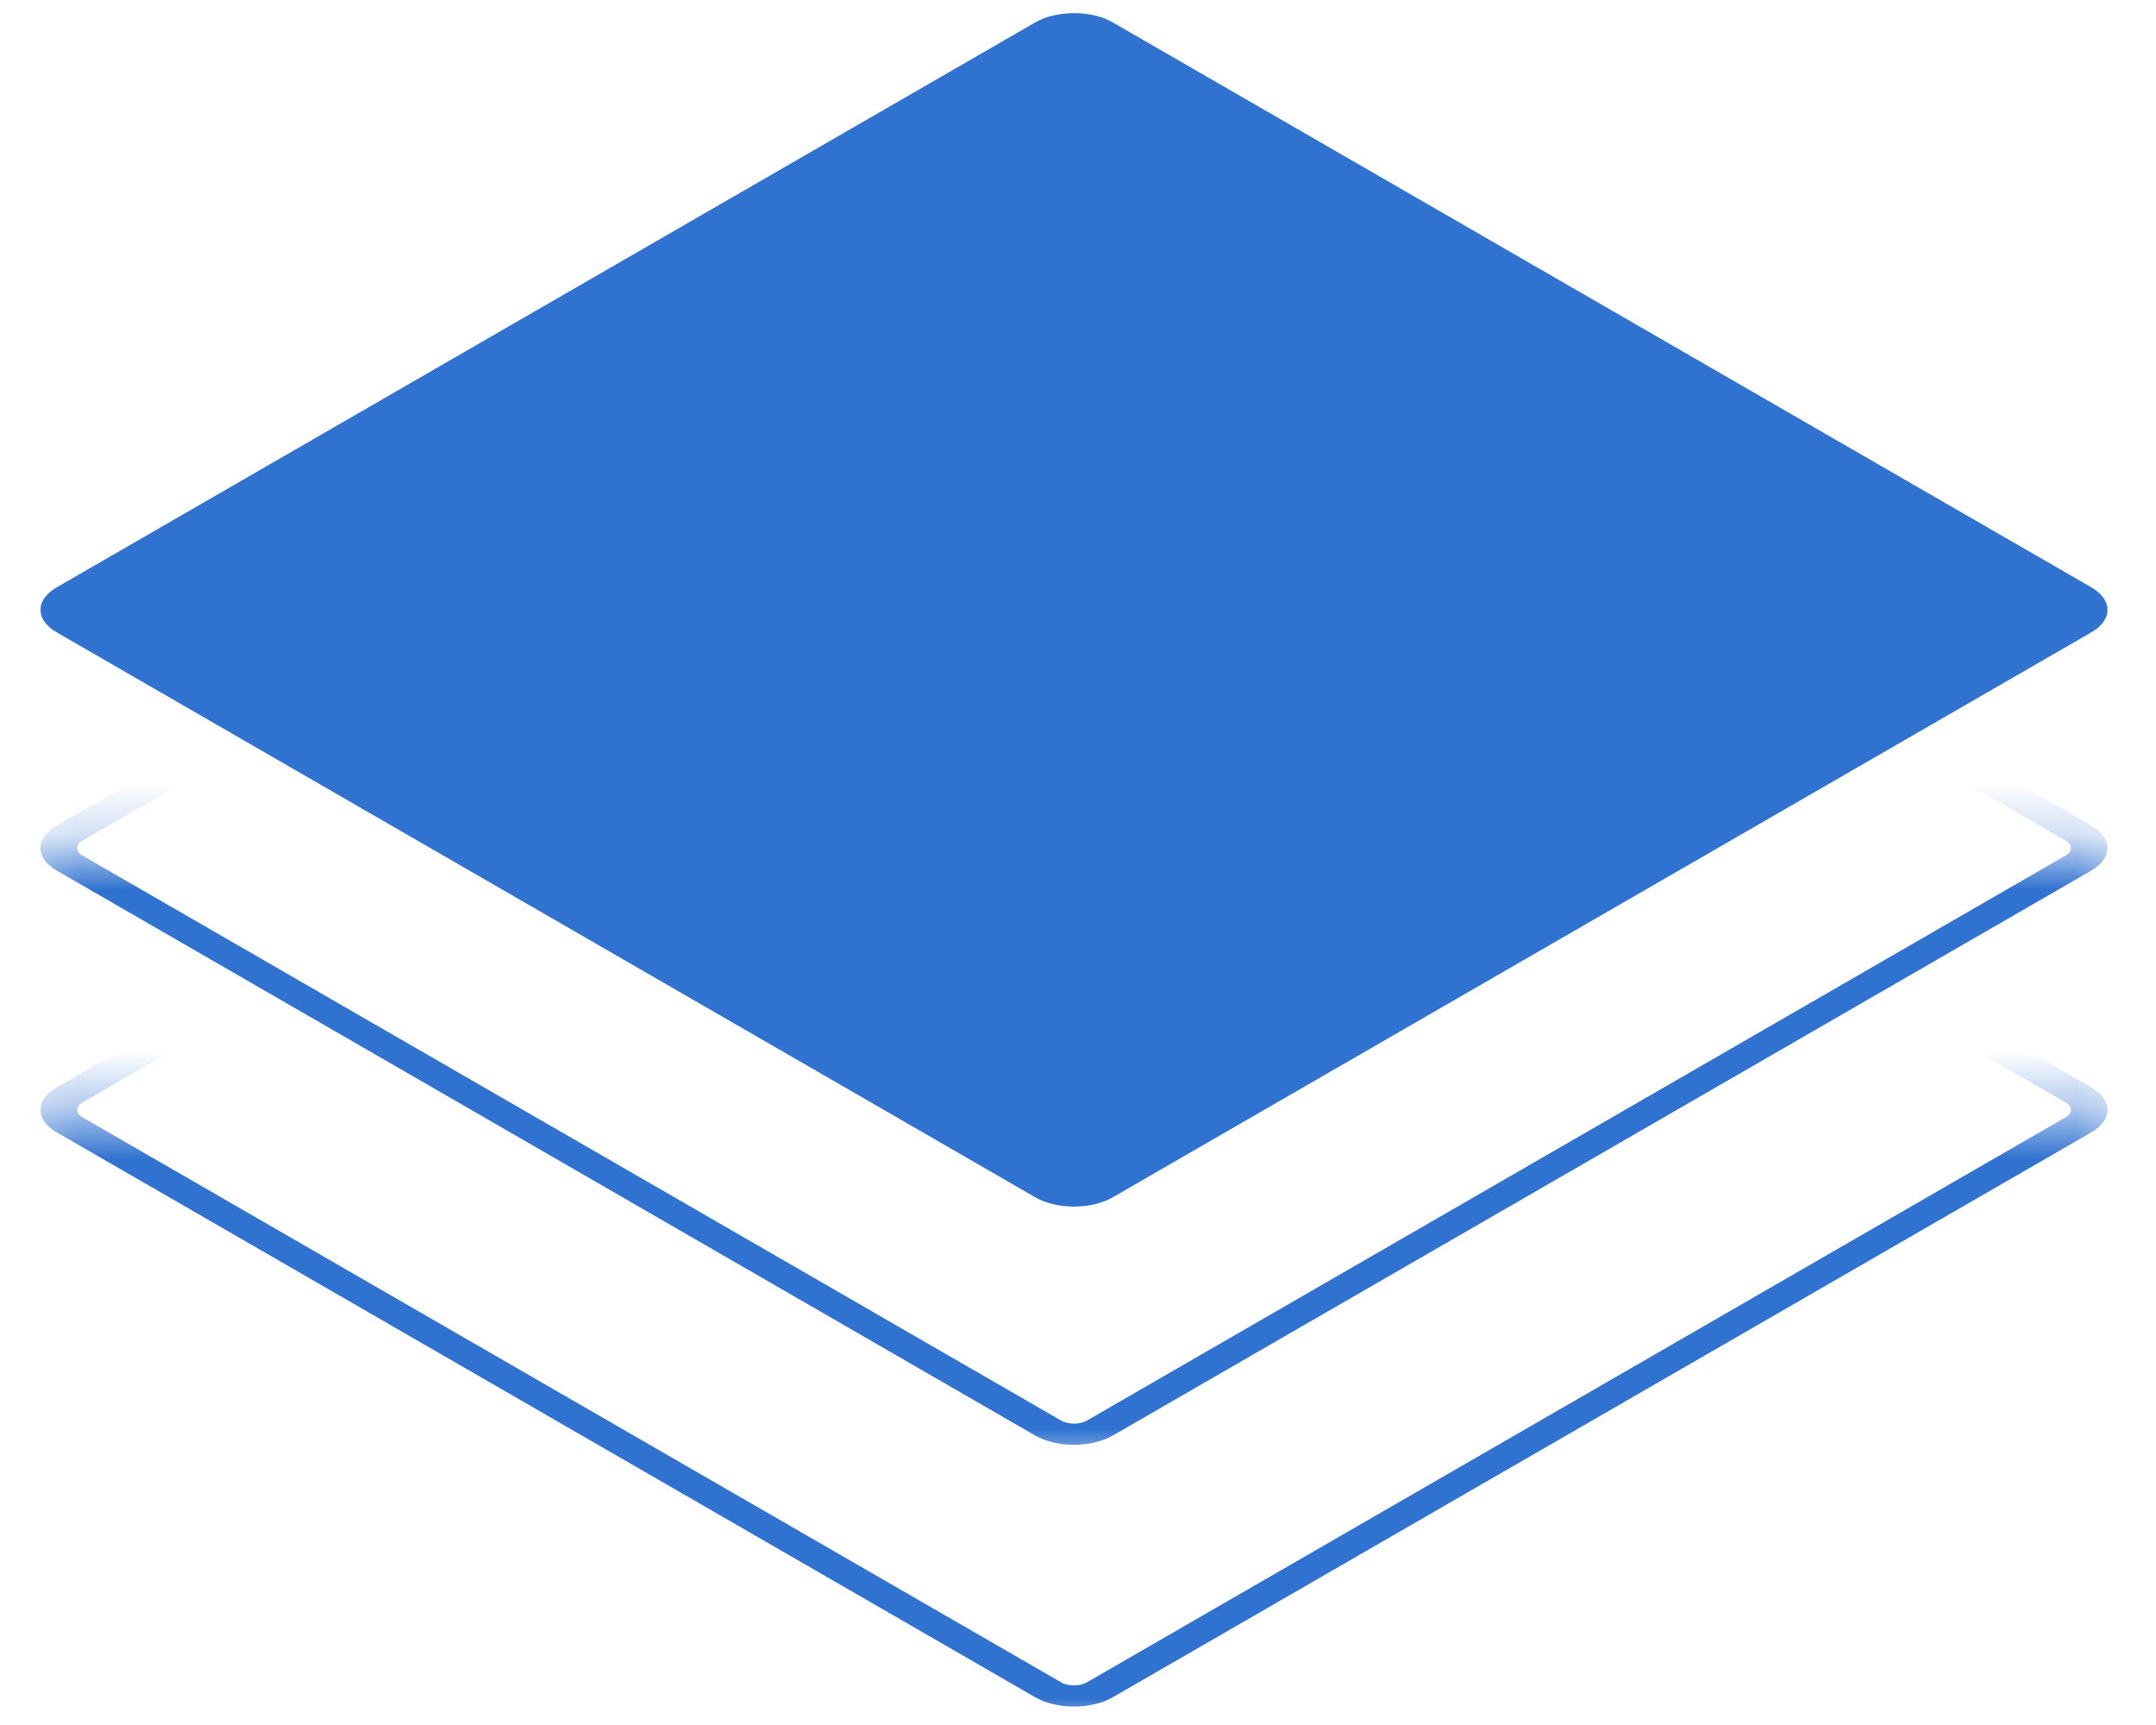 <svg width="40" height="32" viewBox="0 0 40 32" fill="none" xmlns="http://www.w3.org/2000/svg">
<path d="M19.206 0.416C19.604 0.186 20.249 0.186 20.646 0.416L38.802 10.897C39.2 11.127 39.2 11.499 38.802 11.729L20.646 22.21C20.249 22.44 19.604 22.44 19.206 22.21L1.05 11.729C0.652 11.499 0.652 11.127 1.05 10.897L19.206 0.416Z" fill="#3072D0"/>
<mask id="mask0_1410_14453" style="mask-type:alpha" maskUnits="userSpaceOnUse" x="0" y="15" width="40" height="13">
<rect x="0.25" y="15.782" width="39.353" height="11.362" fill="#3072D0"/>
</mask>
<g mask="url(#mask0_1410_14453)">
<path fill-rule="evenodd" clip-rule="evenodd" d="M38.322 15.594L20.166 5.112C20.034 5.036 19.819 5.036 19.686 5.112L1.53 15.594C1.398 15.67 1.398 15.794 1.53 15.871L19.686 26.352C19.819 26.429 20.034 26.429 20.166 26.352L38.322 15.871C38.455 15.794 38.455 15.67 38.322 15.594ZM20.646 4.835C20.249 4.606 19.604 4.606 19.206 4.835L1.05 15.317C0.652 15.546 0.652 15.918 1.05 16.148L19.206 26.63C19.604 26.859 20.249 26.859 20.646 26.63L38.802 16.148C39.2 15.918 39.2 15.546 38.802 15.317L20.646 4.835Z" fill="#3072D0"/>
</g>
<mask id="mask1_1410_14453" style="mask-type:alpha" maskUnits="userSpaceOnUse" x="0" y="20" width="40" height="12">
<rect x="0.25" y="20.638" width="39.353" height="11.362" fill="#3072D0"/>
</mask>
<g mask="url(#mask1_1410_14453)">
<path fill-rule="evenodd" clip-rule="evenodd" d="M38.322 20.45L20.166 9.968C20.034 9.892 19.819 9.892 19.686 9.968L1.53 20.45C1.398 20.526 1.398 20.65 1.53 20.727L19.686 31.208C19.819 31.285 20.034 31.285 20.166 31.208L38.322 20.727C38.455 20.65 38.455 20.526 38.322 20.45ZM20.646 9.691C20.249 9.461 19.604 9.461 19.206 9.691L1.05 20.173C0.652 20.402 0.652 20.774 1.05 21.004L19.206 31.485C19.604 31.715 20.249 31.715 20.646 31.485L38.802 21.004C39.2 20.774 39.2 20.402 38.802 20.173L20.646 9.691Z" fill="#3072D0"/>
</g>
</svg>
